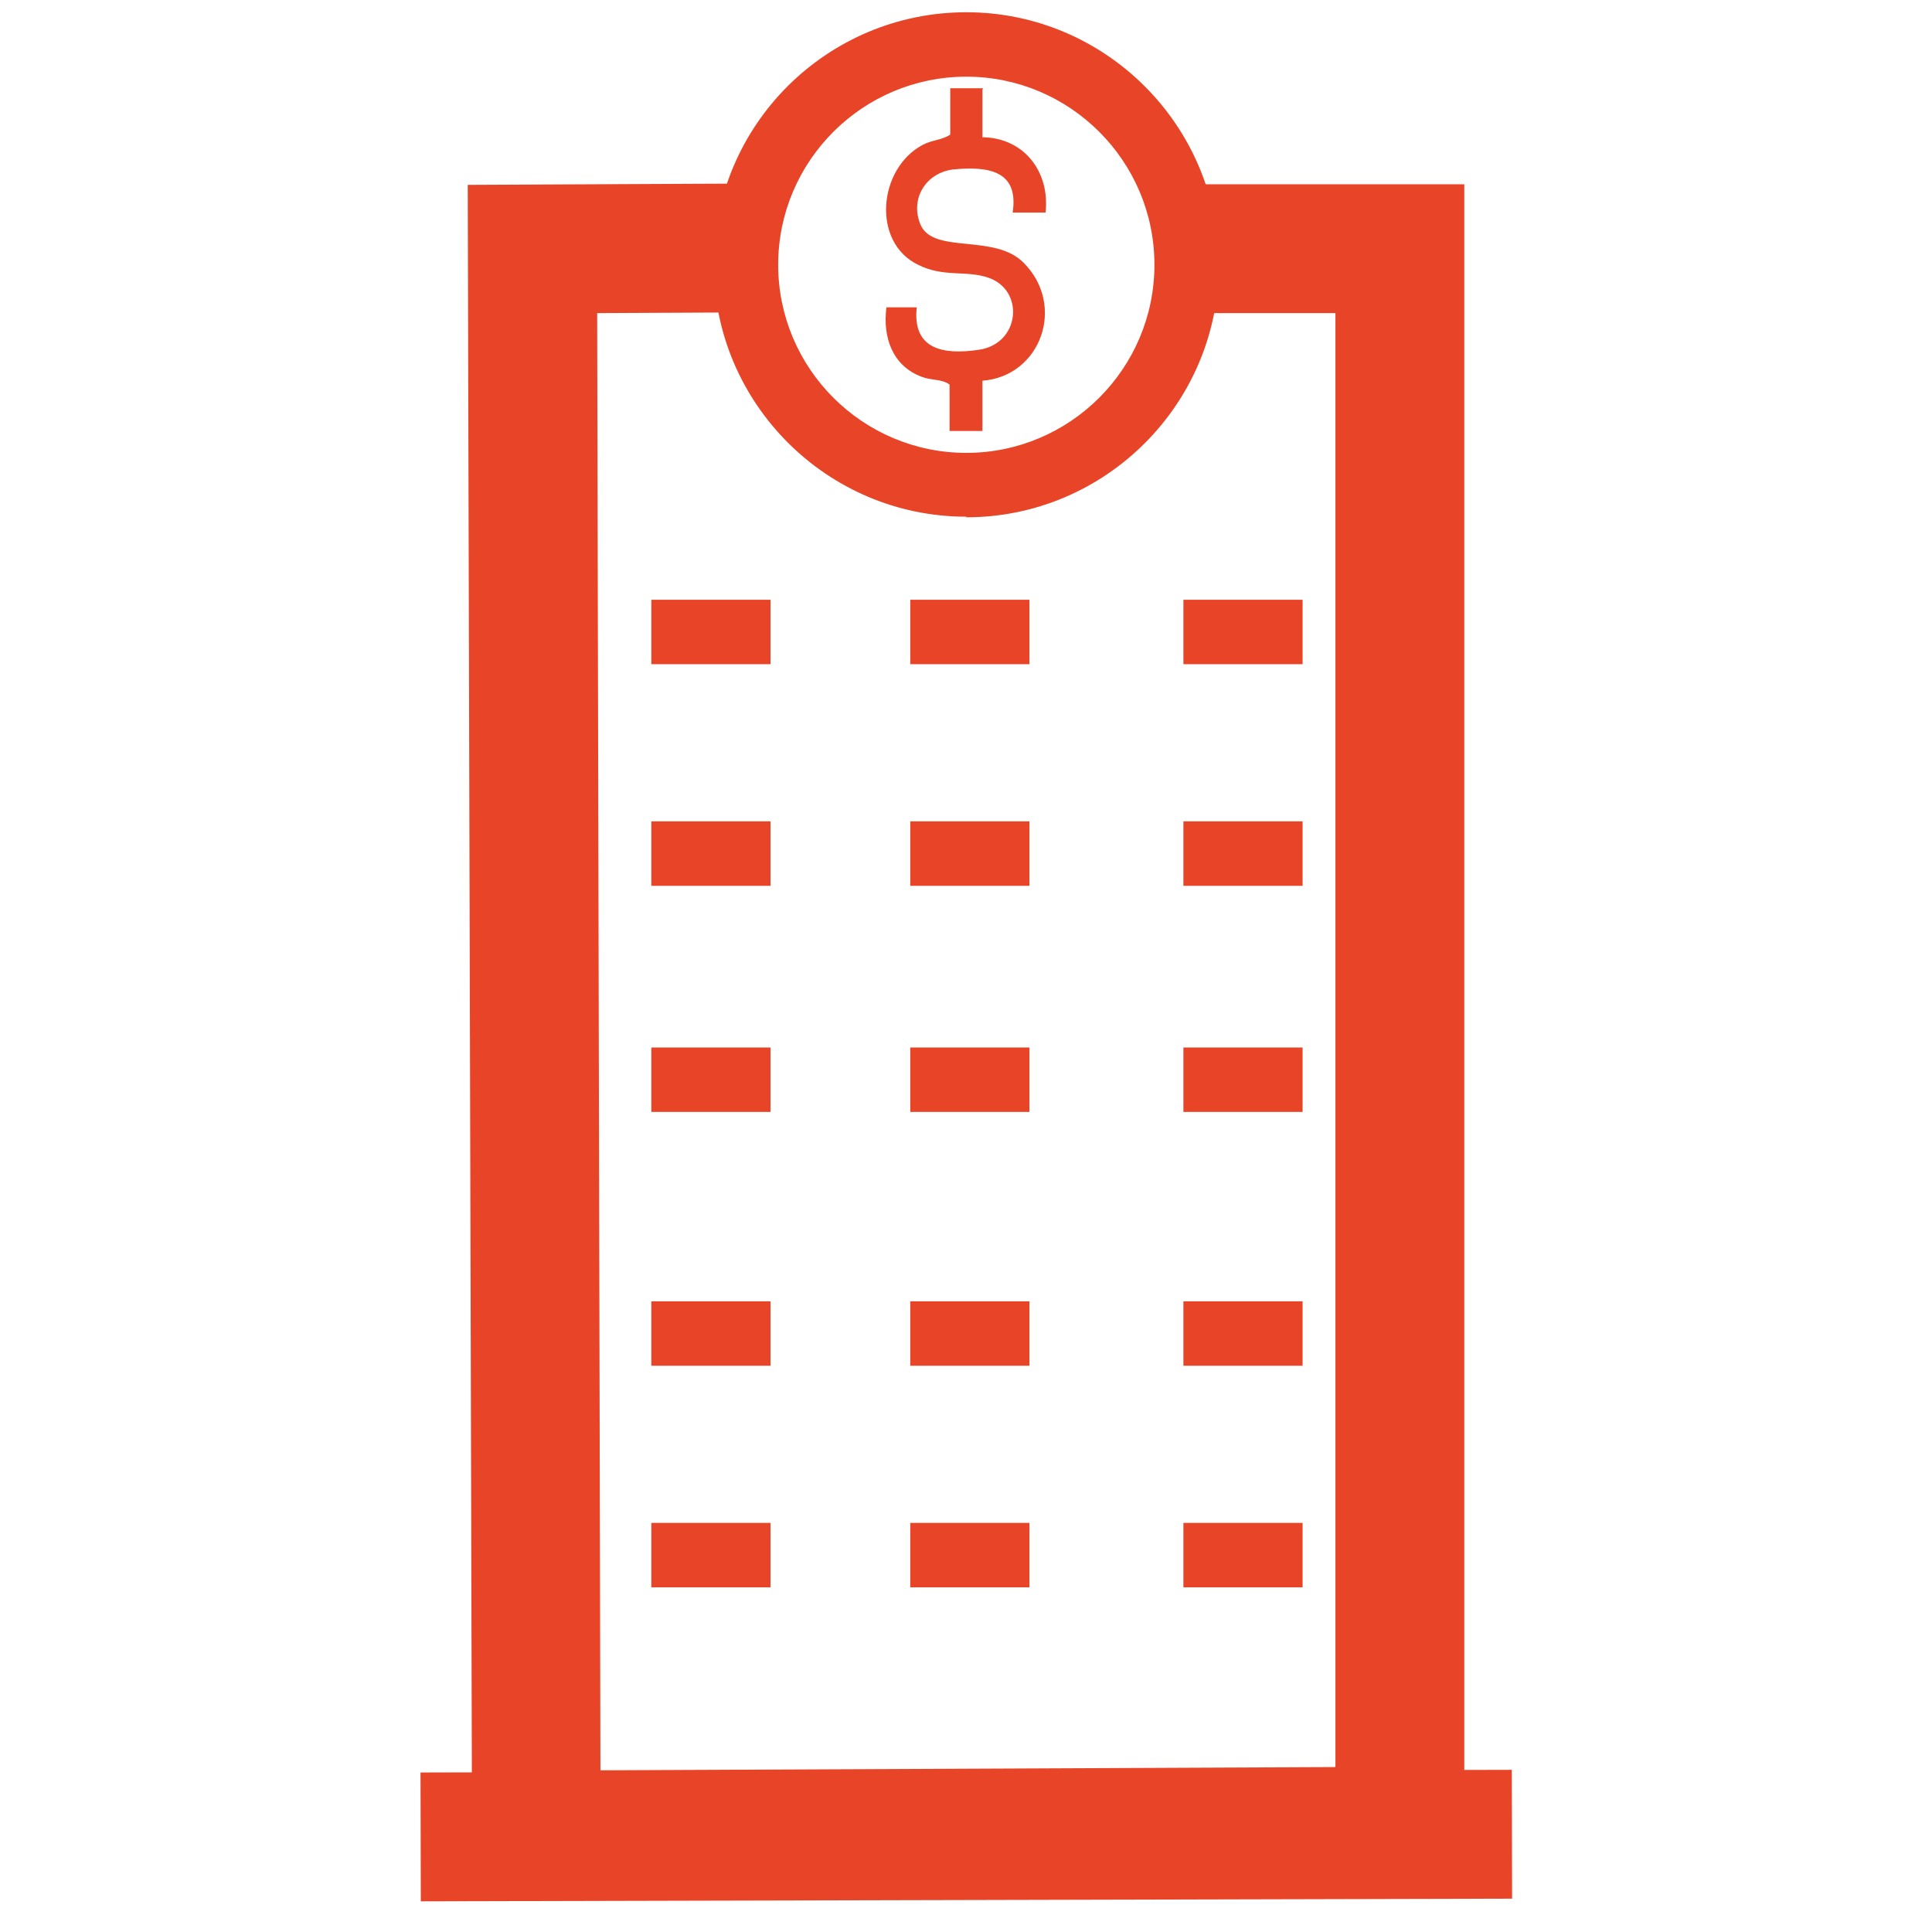 <svg width="32" height="32" viewBox="0 0 32 32" fill="none" xmlns="http://www.w3.org/2000/svg">
<path d="M16.005 8.558C13.7 8.558 11.822 6.68 11.822 4.375C11.822 2.07 13.7 0.203 16.005 0.203C18.31 0.203 20.188 2.081 20.188 4.385C20.188 6.69 18.31 8.568 16.005 8.568V8.558ZM16.005 1.27C14.287 1.27 12.889 2.668 12.889 4.385C12.889 6.103 14.287 7.501 16.005 7.501C17.723 7.501 19.121 6.103 19.121 4.385C19.121 2.668 17.723 1.27 16.005 1.27Z" fill="#E84427"/>
<path d="M12.762 9.934H10.788V11.001H12.762V9.934Z" fill="#E84427"/>
<path d="M17.051 9.934H15.077V11.001H17.051V9.934Z" fill="#E84427"/>
<path d="M21.575 9.934H19.601V11.001H21.575V9.934Z" fill="#E84427"/>
<path d="M12.762 13.604H10.788V14.672H12.762V13.604Z" fill="#E84427"/>
<path d="M17.051 13.604H15.077V14.672H17.051V13.604Z" fill="#E84427"/>
<path d="M21.575 13.604H19.601V14.672H21.575V13.604Z" fill="#E84427"/>
<path d="M12.762 17.35H10.788V18.417H12.762V17.35Z" fill="#E84427"/>
<path d="M17.051 17.35H15.077V18.417H17.051V17.35Z" fill="#E84427"/>
<path d="M21.575 17.35H19.601V18.417H21.575V17.35Z" fill="#E84427"/>
<path d="M12.762 21.554H10.788V22.621H12.762V21.554Z" fill="#E84427"/>
<path d="M17.051 21.554H15.077V22.621H17.051V21.554Z" fill="#E84427"/>
<path d="M21.575 21.554H19.601V22.621H21.575V21.554Z" fill="#E84427"/>
<path d="M12.762 25.224H10.788V26.291H12.762V25.224Z" fill="#E84427"/>
<path d="M17.051 25.224H15.077V26.291H17.051V25.224Z" fill="#E84427"/>
<path d="M21.575 25.224H19.601V26.291H21.575V25.224Z" fill="#E84427"/>
<path d="M16.272 1.483V2.273C16.966 2.283 17.392 2.849 17.318 3.521H16.773C16.88 2.817 16.357 2.753 15.792 2.806C15.333 2.86 15.066 3.297 15.248 3.724C15.461 4.215 16.475 3.863 16.955 4.353C17.659 5.058 17.243 6.231 16.272 6.306V7.138H15.728V6.37C15.6 6.274 15.44 6.306 15.269 6.242C14.778 6.061 14.618 5.581 14.682 5.09H15.184C15.109 5.794 15.632 5.879 16.208 5.794C16.901 5.698 16.976 4.802 16.368 4.599C15.995 4.471 15.632 4.599 15.205 4.385C14.437 4.012 14.543 2.796 15.28 2.401C15.44 2.315 15.589 2.326 15.739 2.23V1.462H16.283L16.272 1.483Z" fill="#E84427"/>
<path d="M7.821 31.466L7.747 3.062L12.185 3.041L12.196 5.175L9.891 5.186L9.945 29.322L22.119 29.268V5.186H19.783V3.052H24.253V31.392L7.821 31.466Z" fill="#E84427"/>
<path d="M25.04 29.314L6.965 29.358L6.97 31.492L25.045 31.448L25.04 29.314Z" fill="#E84427"/>
</svg>
